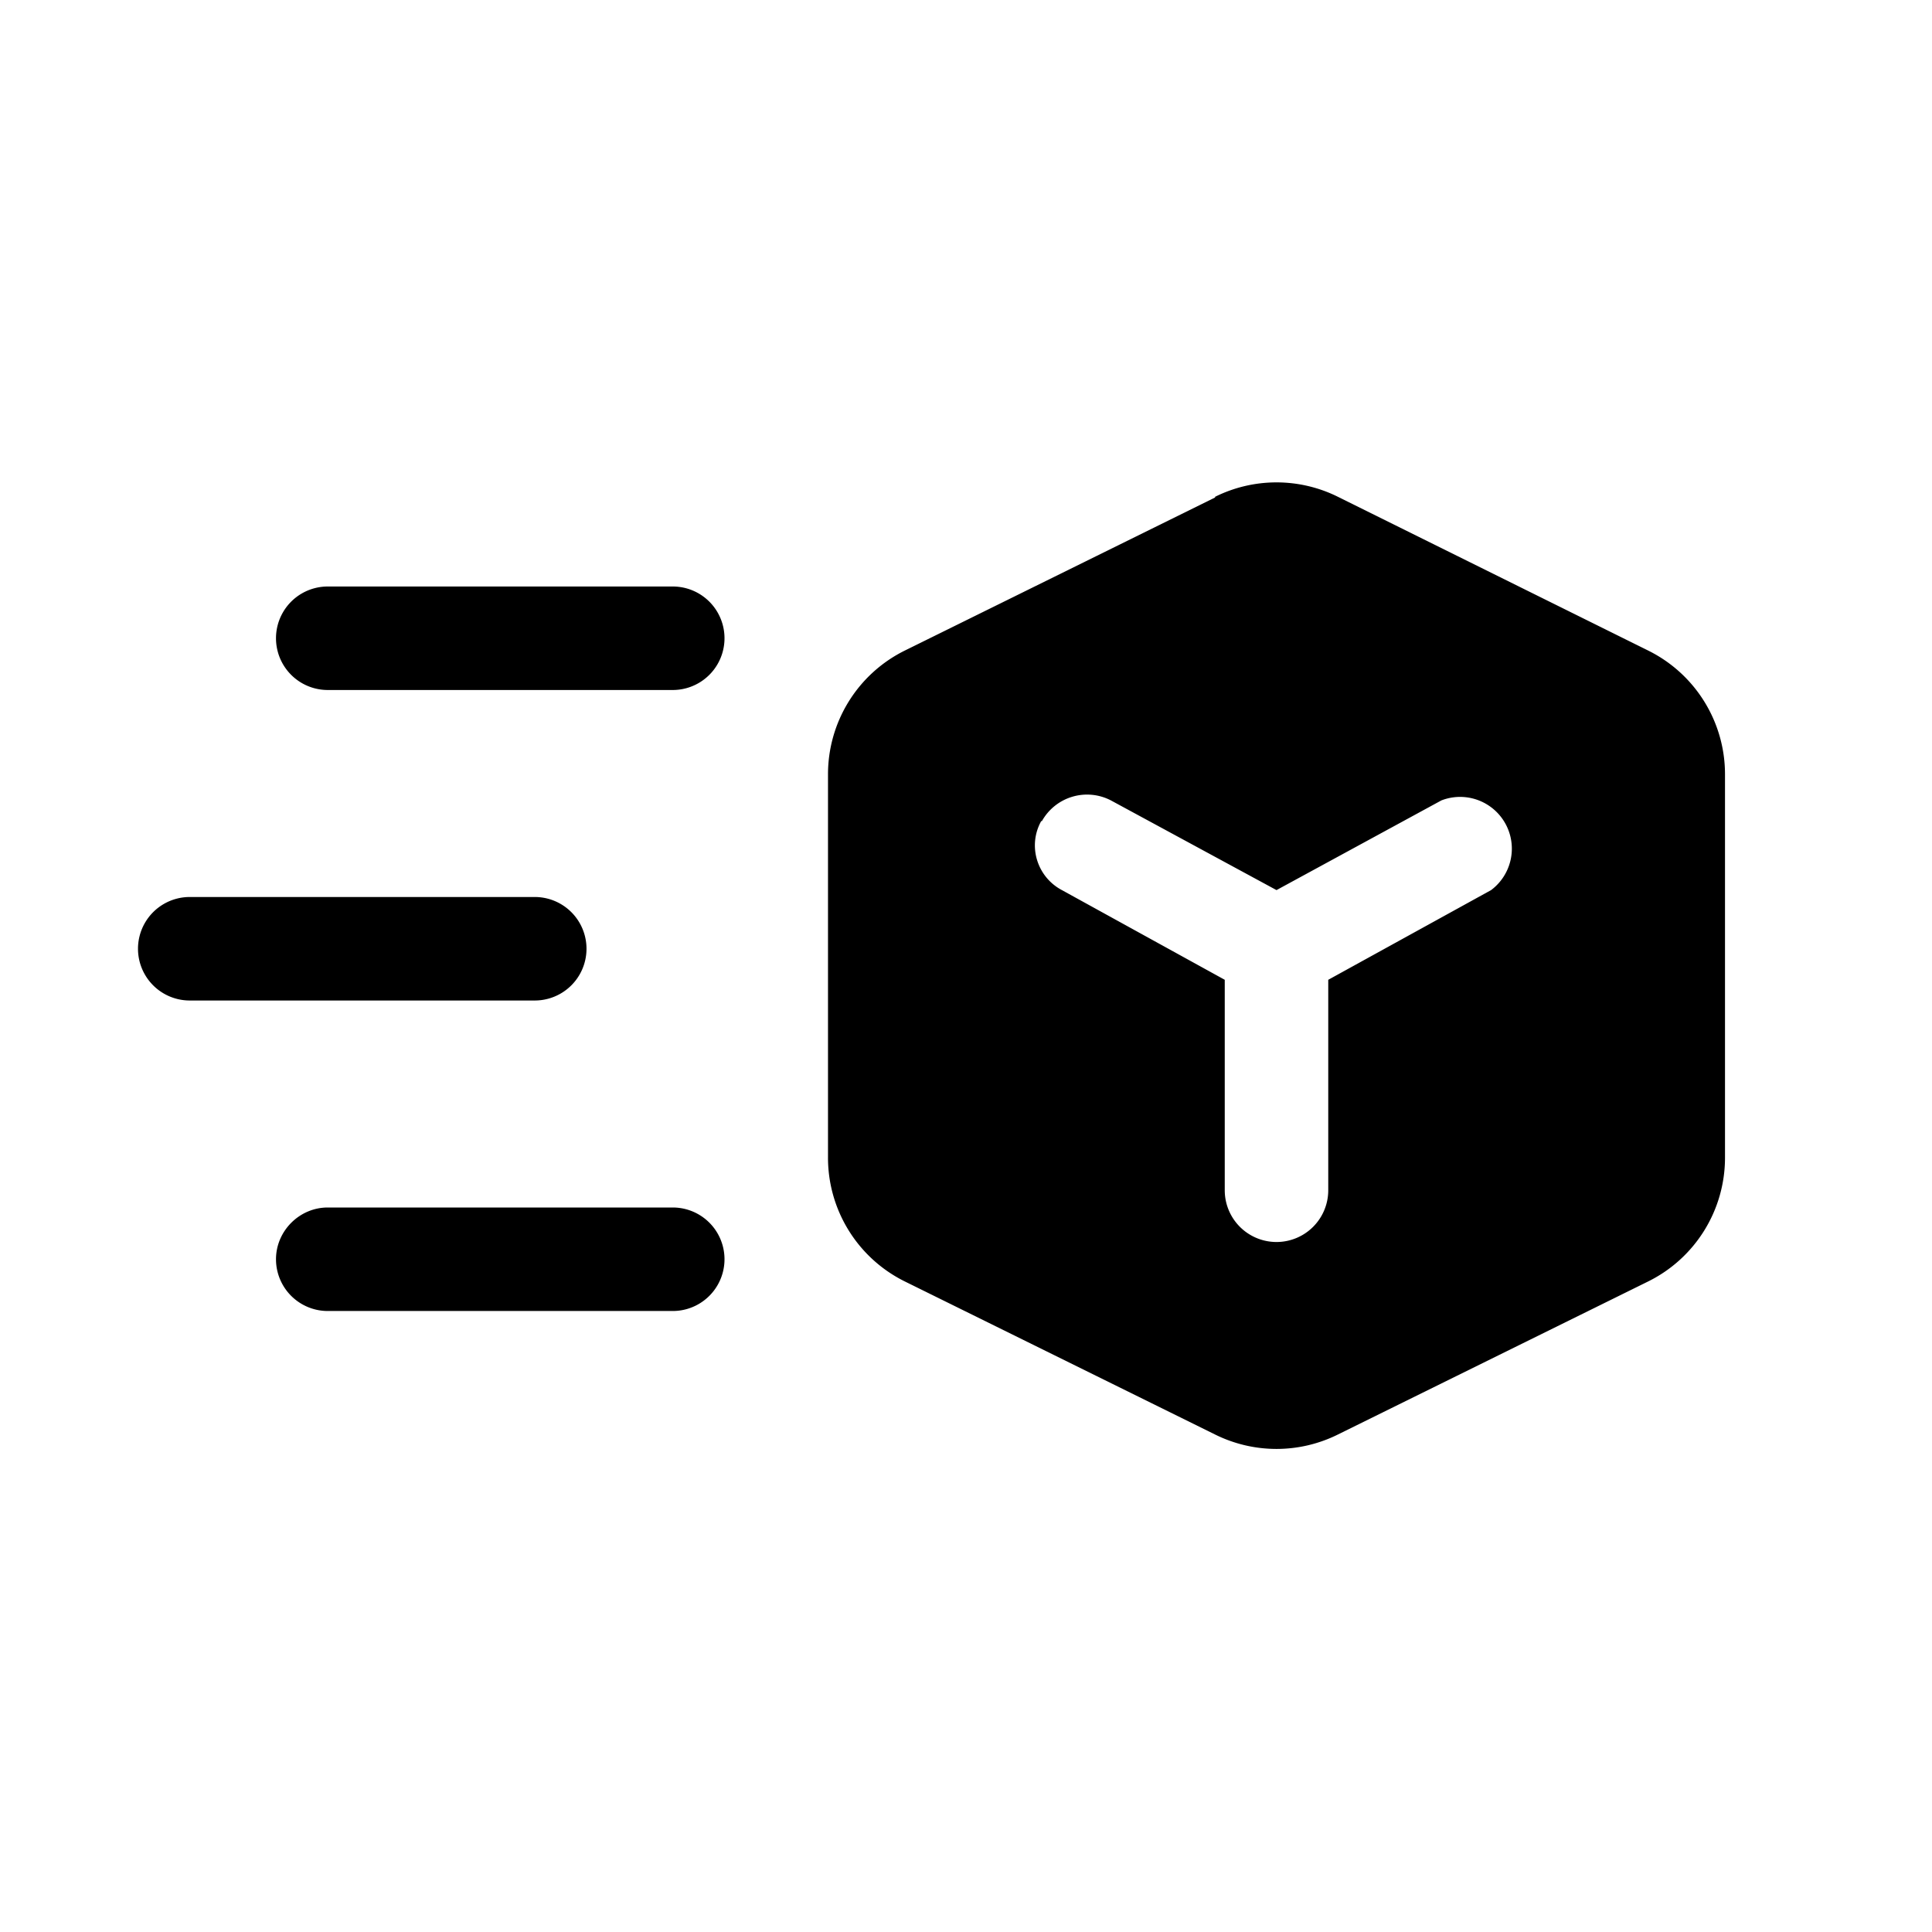 <svg width="28" height="28" viewBox="0 0 28 28" xmlns="http://www.w3.org/2000/svg"><path d="M17.61 7.2a2 2 0 0 1 1.78 0l4.5 2.23a2 2 0 0 1 1.11 1.8v5.55a2 2 0 0 1-1.11 1.79l-4.5 2.22a2 2 0 0 1-1.78 0l-4.5-2.22a2 2 0 0 1-1.11-1.8v-5.55a2 2 0 0 1 1.11-1.79l4.5-2.22Zm-2.52 4.7c-.2.36-.06.81.3 1l2.36 1.3v3.05a.75.75 0 0 0 1.5 0V14.2l2.36-1.3a.75.75 0 0 0-.72-1.3l-2.39 1.3-2.4-1.3a.75.75 0 0 0-1 .3ZM4.75 8.5a.75.75 0 1 0 0 1.5h5a.75.75 0 0 0 0-1.5h-5Zm-2 4.5a.75.75 0 0 0 0 1.5h5a.75.75 0 0 0 0-1.5h-5ZM4 18.25c0-.41.34-.75.75-.75h5a.75.75 0 0 1 0 1.5h-5a.75.75 0 0 1-.75-.75Z"/></svg>